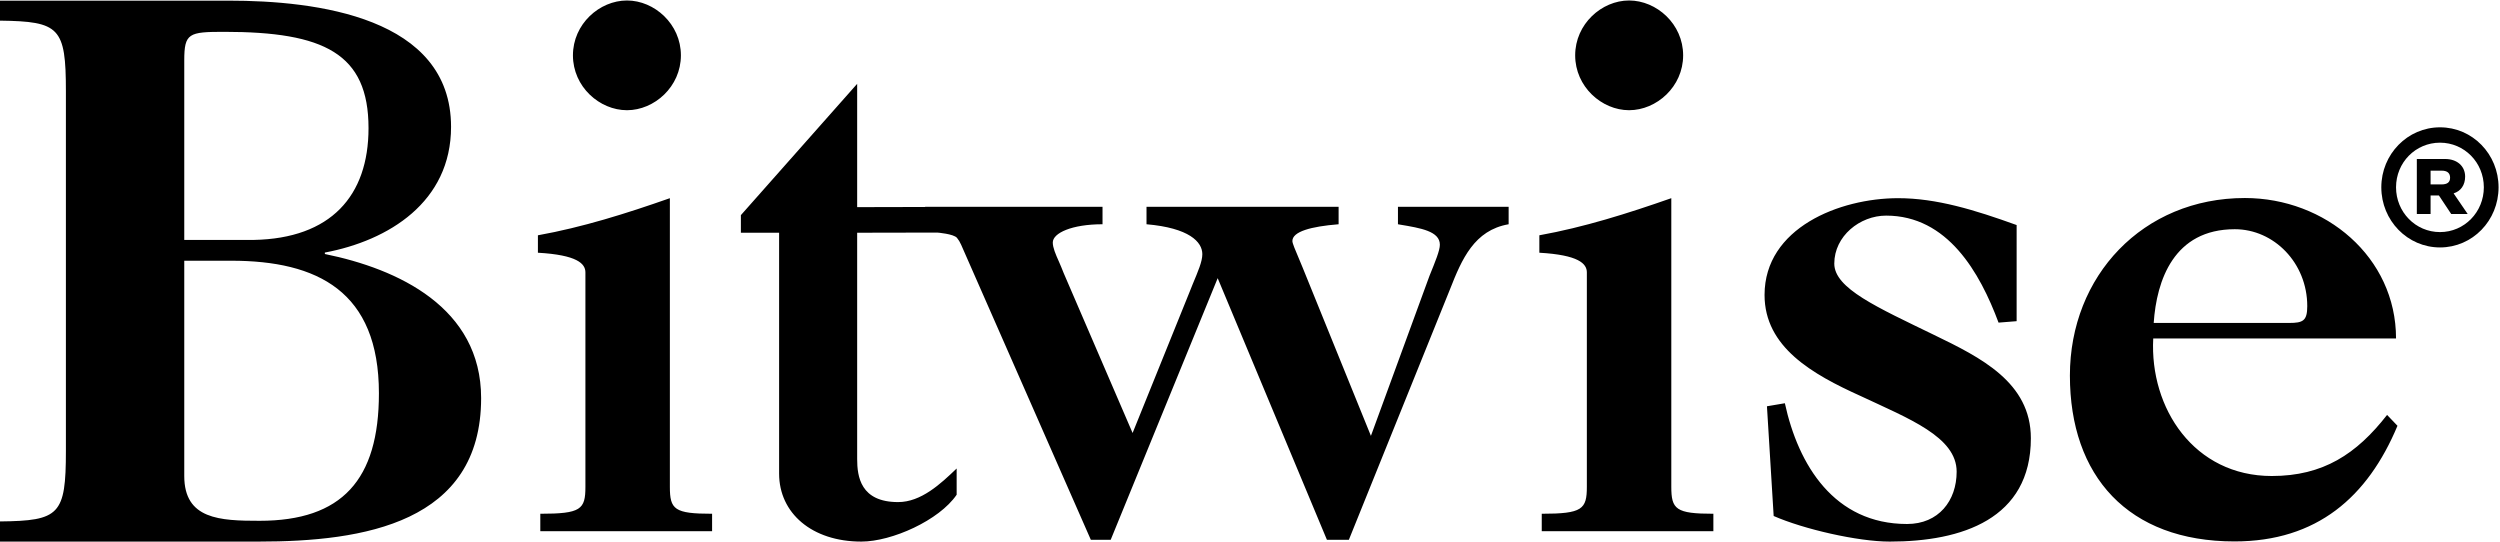 <svg version="1.2" xmlns="http://www.w3.org/2000/svg" viewBox="0 0 1563 339" width="1563" height="339">
	<title>bitwiseinvestments222</title>
	<style>
		.s0 { fill: #000000 } 
	</style>
	<path class="s0" d="m41.2 57v224.9c0 40-4 43.7-41.2 44.1v12.6h161.8c65.5 0 139-11.6 139-89.7 0-56.7-52-80.8-97.7-90.1v-0.9c39.9-7.5 78.9-31.6 78.9-78.6 0-68.7-84.3-78.9-139-78.9h-143v12.5c37.2 0.5 41.2 4.2 41.2 44.1zm74 93v-112.2c0-17.1 2.8-17.9 25-17.9 62.4 0 90.2 13.5 90.2 60.2 0 42.4-23.6 69-71.8 69.9zm0 147.6v-134.6h29.3c54 0 92.4 19.1 92.4 82.9 0 54.1-23.1 79.7-74.6 79.7-24.8 0-47.1-0.9-47.1-28zm250.8-127.3c0-5.5-5.2-10.9-29.7-12.3v-10.9c27.8-5 55.2-13.6 82.5-23.2v180.5c0 14.1 2.8 16.8 26.4 16.8v10.9h-107.4v-10.9c25.4 0 28.2-2.7 28.2-16.8zm59.7-135.7c0 19.6-16.6 34.3-33.7 34.3-17.2 0-33.8-14.7-33.8-34.3 0-19.6 16.6-34.3 33.8-34.3 17.1 0 33.7 14.7 33.7 34.3zm172.6 114.1q1.5 1.8 2.6 4.3l81.1 184.5h12.4l66.9-163.6 68.3 163.6h13.7l63.3-156.8c7.3-18.6 15.1-36.8 36.6-40.5v-10.9h-69.2v10.9l1.1 0.2c13.3 2.2 25.1 4.2 25.1 12.6 0 3.6-2.8 10.4-6.5 19.5l-36.6 100-42.6-105c-0.7-1.8-1.7-4.1-2.7-6.5-1.8-4.3-3.8-8.8-3.8-10.3 0-5.9 11.5-9.1 28.9-10.5v-10.9h-120.1v10.9c26.6 2.3 34.9 11 34.9 18.7 0 4.6-2.7 10.8-6 18.7q-0.9 2.1-1.8 4.5l-35.8 88.6-43.1-100c-0.9-2.5-2-4.8-2.9-7-2.2-4.9-3.9-8.9-3.9-12.1 0-5.9 11.9-11.4 31.1-11.4v-10.9h-110.9v0.1l-42.5 0.1v-77.1l-72.7 82.1v11h23.9v150.6c0 24.7 20.5 42.5 51.4 42.5 19.1 0 48.7-13.3 59.6-29.3v-16.4c-10 9.6-22.2 21-36.6 21-23.5 0-25.6-16-25.6-26.9v-141.5l50.1-0.1c0 0 10.2 0.8 12.3 3.3zm364.1 9.3c24.5 1.4 29.7 6.8 29.7 12.3v134c0 14.1-2.8 16.9-28.2 16.9v10.9h107.3v-10.9c-23.5 0-26.3-2.8-26.3-16.9v-180.4c-27.4 9.6-54.7 18.2-82.5 23.2zm56.1-89.1c17.2 0 33.8-14.7 33.8-34.3 0-19.6-16.6-34.3-33.8-34.3-17.1 0-33.7 14.7-33.7 34.3 0 19.6 16.6 34.3 33.7 34.3zm242.3 71.8c-26.3-9.5-50.2-16.8-74.1-16.8-36.6 0-83.5 18.6-83.5 60.5 0 32.7 30 49.6 60.1 63.2 30 14.1 60 25.5 60 47.3 0 18.2-11.3 32.7-31 32.7-45.5 0-68-36.8-76.4-75.5l-11.2 1.9 4.2 68.6c18.7 8.2 52.5 16 72.6 16 45 0 88.2-14.1 88.2-64.6 0-35-31.4-50.5-60.5-64.6-35.6-17.3-62.4-29.1-62.4-44.6 0-17.2 16-30 32.4-30 38.4 0 58.6 35.5 70.3 66.9l11.3-0.9zm231.6 118.7l6.5 6.8c-18.6 44.5-50.3 72.3-101.9 72.3-66.6 0-102.9-40.9-102.9-103.7 0-62.3 45.6-111 109.4-111 50.3 0 94.5 36.9 94.5 87.8h-151.8c-2.3 43.7 25.6 86 74.1 86 32.1 0 53-13.7 72.1-38.2zm-145.9-57.5h84.7c8.6 0 11.3-1.3 11.3-10.5 0-27.1-20.9-48.1-45.3-48.1-38.1 0-48.9 31.9-50.7 58.6z"/>
	<path class="s0" d="m1525.5 154.7c20.3 0 36.6-16.8 36.6-37.6 0-20.7-16.3-37.5-36.6-37.5-20.3 0-36.7 16.8-36.7 37.5 0 20.8 16.4 37.6 36.7 37.6zm0-9.6c-15.3 0-27.5-12.5-27.5-28 0-15.5 12.2-27.9 27.5-27.9 15.2 0 27.4 12.4 27.4 27.9 0 15.5-12.2 28-27.4 28zm-5.9-11.3v-11.6h5.2l7.7 11.6h10.3l-8.8-12.9c4.5-1.4 7.2-5.2 7.2-10.5 0-6.6-5.1-11-12.5-11h-17.7v34.4zm0-27.1h7c3.4 0 5.2 1.5 5.2 4.4 0 2.9-1.8 4.2-5.4 4.2h-6.8z"/>
</svg>